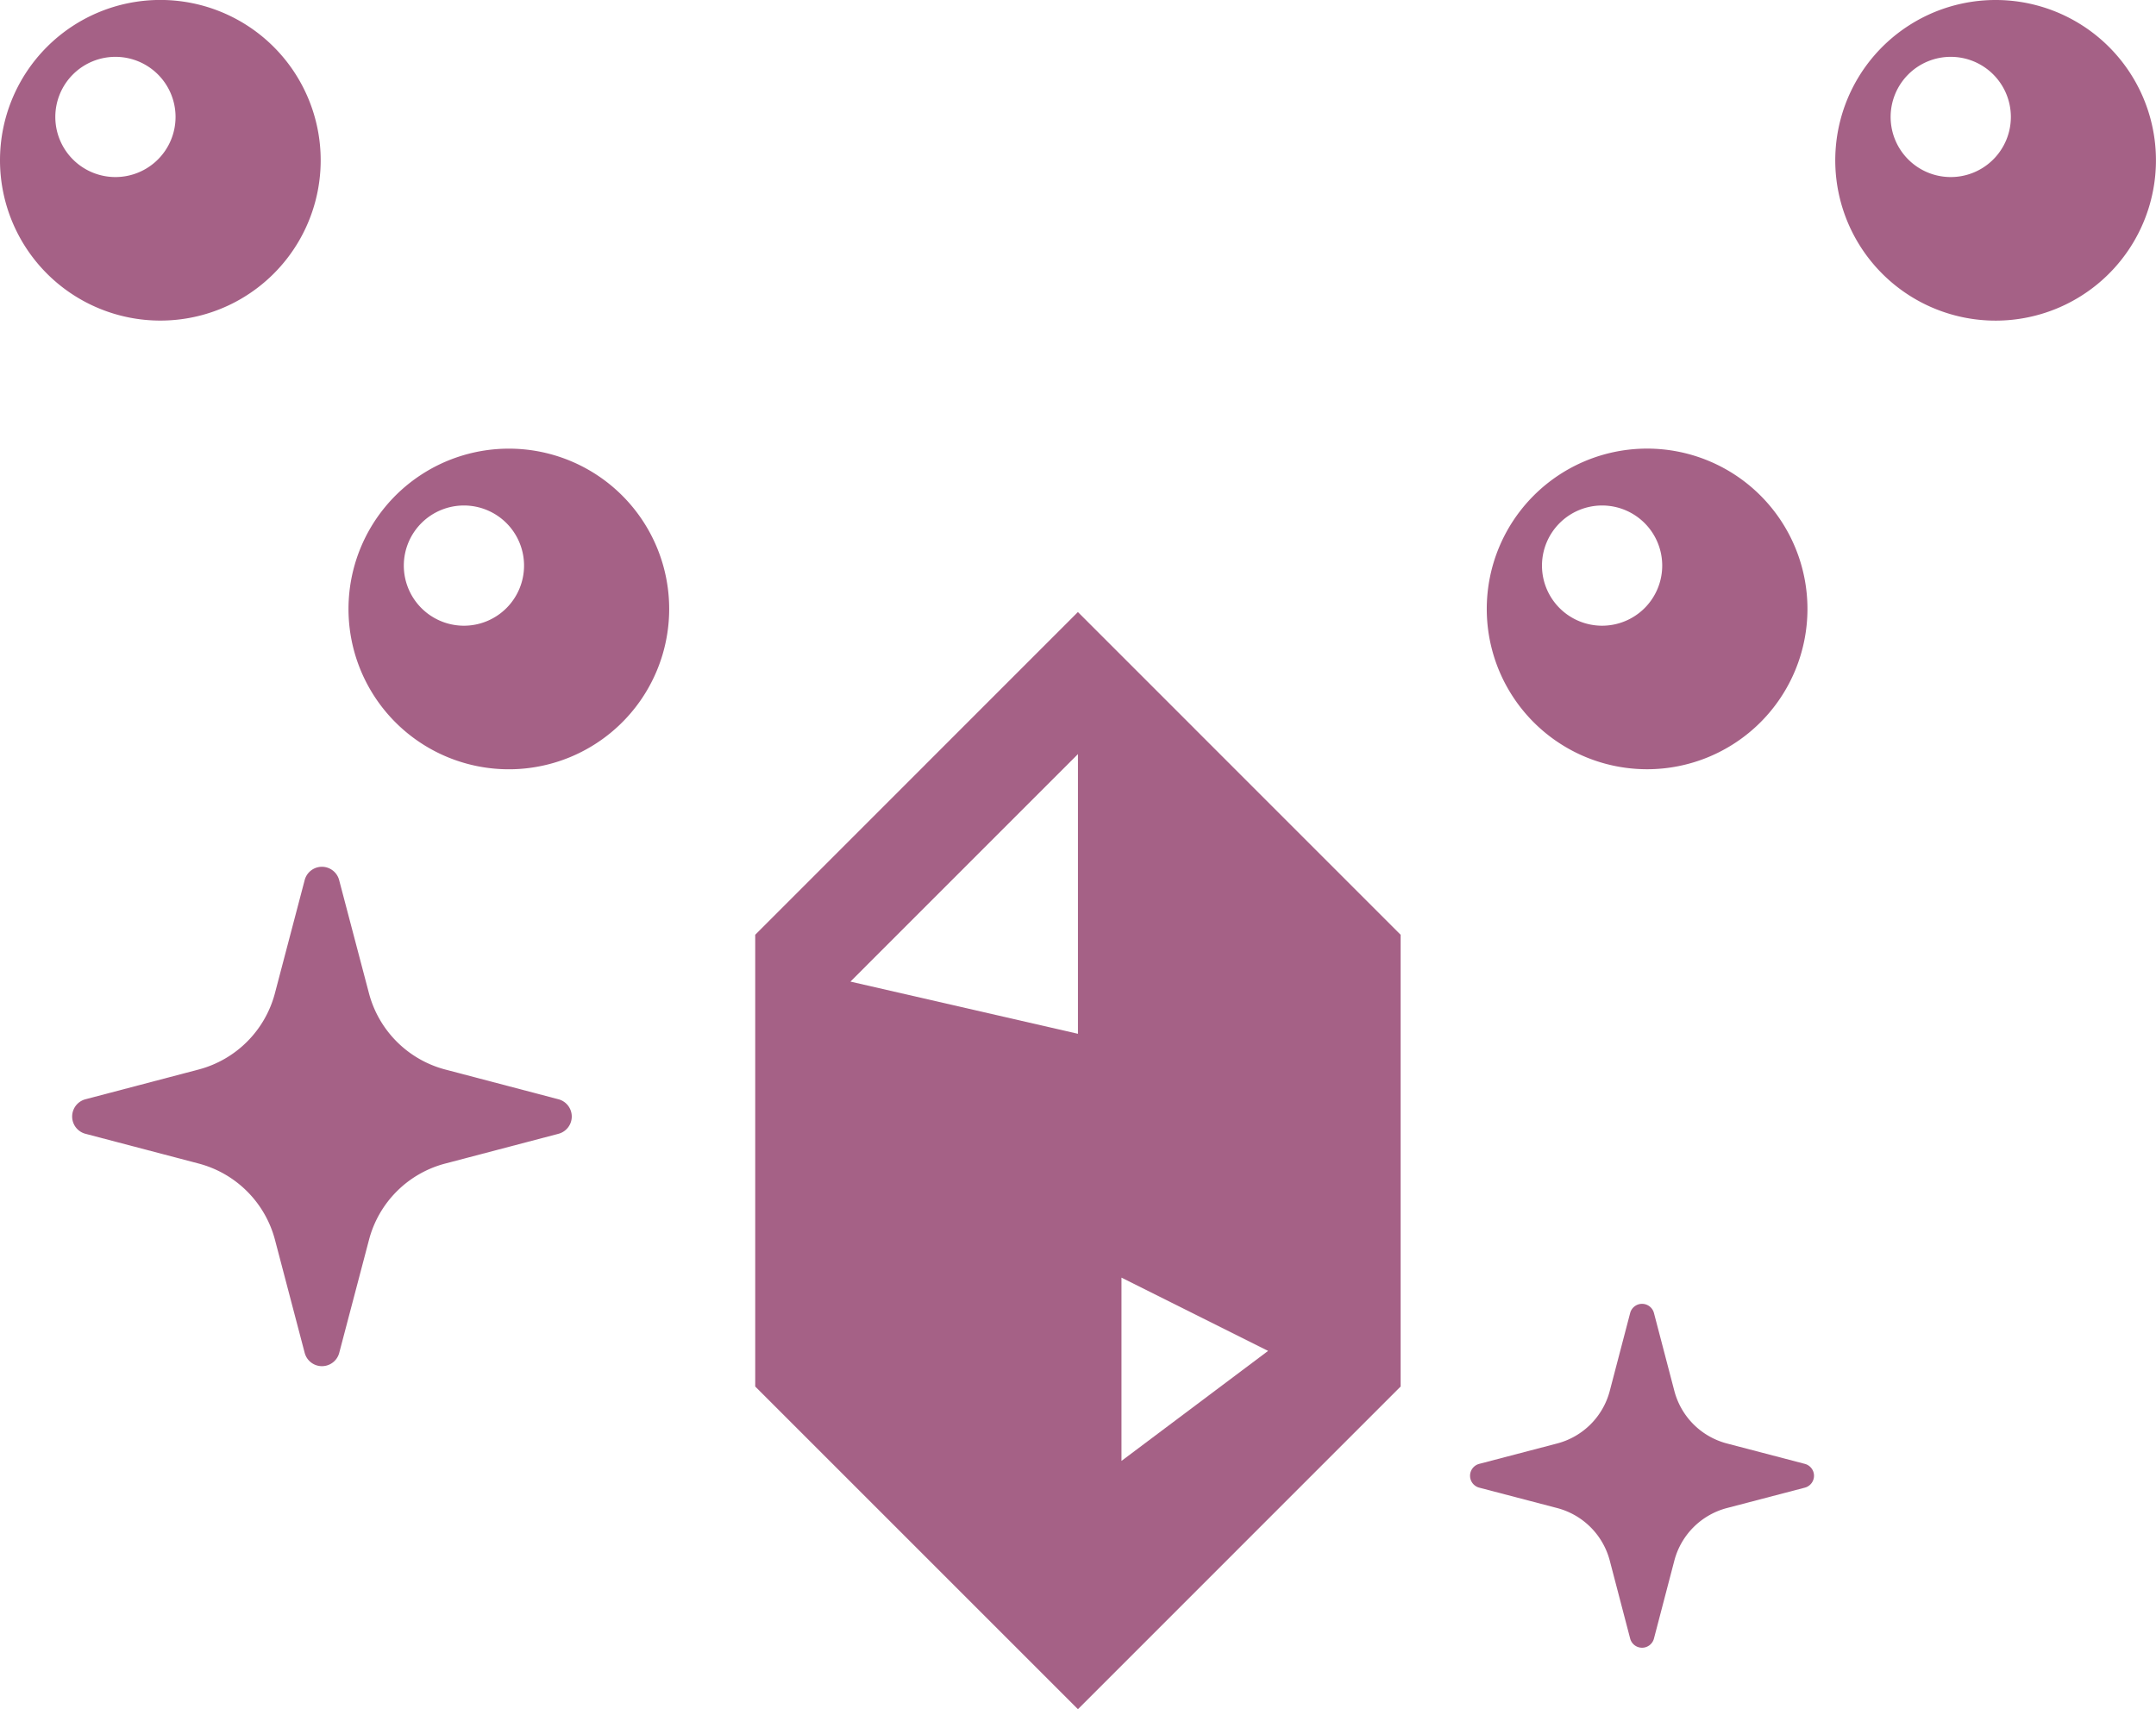 <svg xmlns="http://www.w3.org/2000/svg" xmlns:xlink="http://www.w3.org/1999/xlink" width="42.248" height="33.498" viewBox="0 0 42.248 33.498">
  <defs>
    <clipPath id="clip-path">
      <rect id="長方形_12135" data-name="長方形 12135" width="42.248" height="33.498" fill="#a56186"/>
    </clipPath>
  </defs>
  <g id="i_accessory_01_purple" clip-path="url(#clip-path)">
    <path id="パス_25296" data-name="パス 25296" d="M85.906,106.564a3.142,3.142,0,1,0,3.142,3.141,3.141,3.141,0,0,0-3.142-3.141m-.88,3.47a1.178,1.178,0,1,1,1.178-1.178,1.178,1.178,0,0,1-1.178,1.178" transform="translate(-75.935 -97.771)" fill="#a56186"/>
    <path id="パス_25297" data-name="パス 25297" d="M6.284,3.141A3.142,3.142,0,1,0,3.142,6.283,3.141,3.141,0,0,0,6.284,3.141M2.261,3.47A1.178,1.178,0,1,1,3.44,2.293,1.178,1.178,0,0,1,2.261,3.47" fill="#a56186"/>
    <path id="パス_25298" data-name="パス 25298" d="M356.224,112.846a3.142,3.142,0,1,0-3.142-3.142,3.141,3.141,0,0,0,3.142,3.142m-.881-5.169a1.178,1.178,0,1,1-1.179,1.179,1.179,1.179,0,0,1,1.179-1.179" transform="translate(-323.948 -97.77)" fill="#a56186"/>
    <path id="パス_25299" data-name="パス 25299" d="M438.984,0a3.142,3.142,0,1,0,3.142,3.141A3.141,3.141,0,0,0,438.984,0m-.88,3.47a1.178,1.178,0,1,1,1.179-1.178A1.178,1.178,0,0,1,438.1,3.47" transform="translate(-399.879)" fill="#a56186"/>
    <path id="パス_25300" data-name="パス 25300" d="M179.353,151.688v8.854l6.324,6.324L192,160.542v-8.854l-6.324-6.325Zm6.324,1.941-4.458-1.023,4.458-4.459Zm.853,4.779,2.873,1.436L186.53,162Z" transform="translate(-164.554 -133.368)" fill="#a56186"/>
    <path id="パス_25301" data-name="パス 25301" d="M355.617,312.789l-1.528-.4a1.443,1.443,0,0,1-1.029-1.029l-.4-1.528a.241.241,0,0,0-.466,0l-.4,1.528a1.444,1.444,0,0,1-1.03,1.029l-1.528.4a.241.241,0,0,0,0,.466l1.528.4a1.445,1.445,0,0,1,1.03,1.029l.4,1.529a.241.241,0,0,0,.466,0l.4-1.529a1.444,1.444,0,0,1,1.029-1.029l1.528-.4a.241.241,0,0,0,0-.466" transform="translate(-320.25 -284.099)" fill="#a56186"/>
    <path id="パス_25302" data-name="パス 25302" d="M26.649,210.433l-2.218-.583a2.1,2.1,0,0,1-1.494-1.494l-.584-2.217a.349.349,0,0,0-.676,0l-.583,2.217A2.1,2.1,0,0,1,19.6,209.85l-2.218.583a.35.35,0,0,0,0,.677l2.218.583a2.1,2.1,0,0,1,1.495,1.494l.583,2.218a.35.35,0,0,0,.676,0l.584-2.218a2.093,2.093,0,0,1,1.494-1.494l2.218-.583a.35.35,0,0,0,0-.677" transform="translate(-15.707 -188.889)" fill="#a56186"/>
  </g>
</svg>
